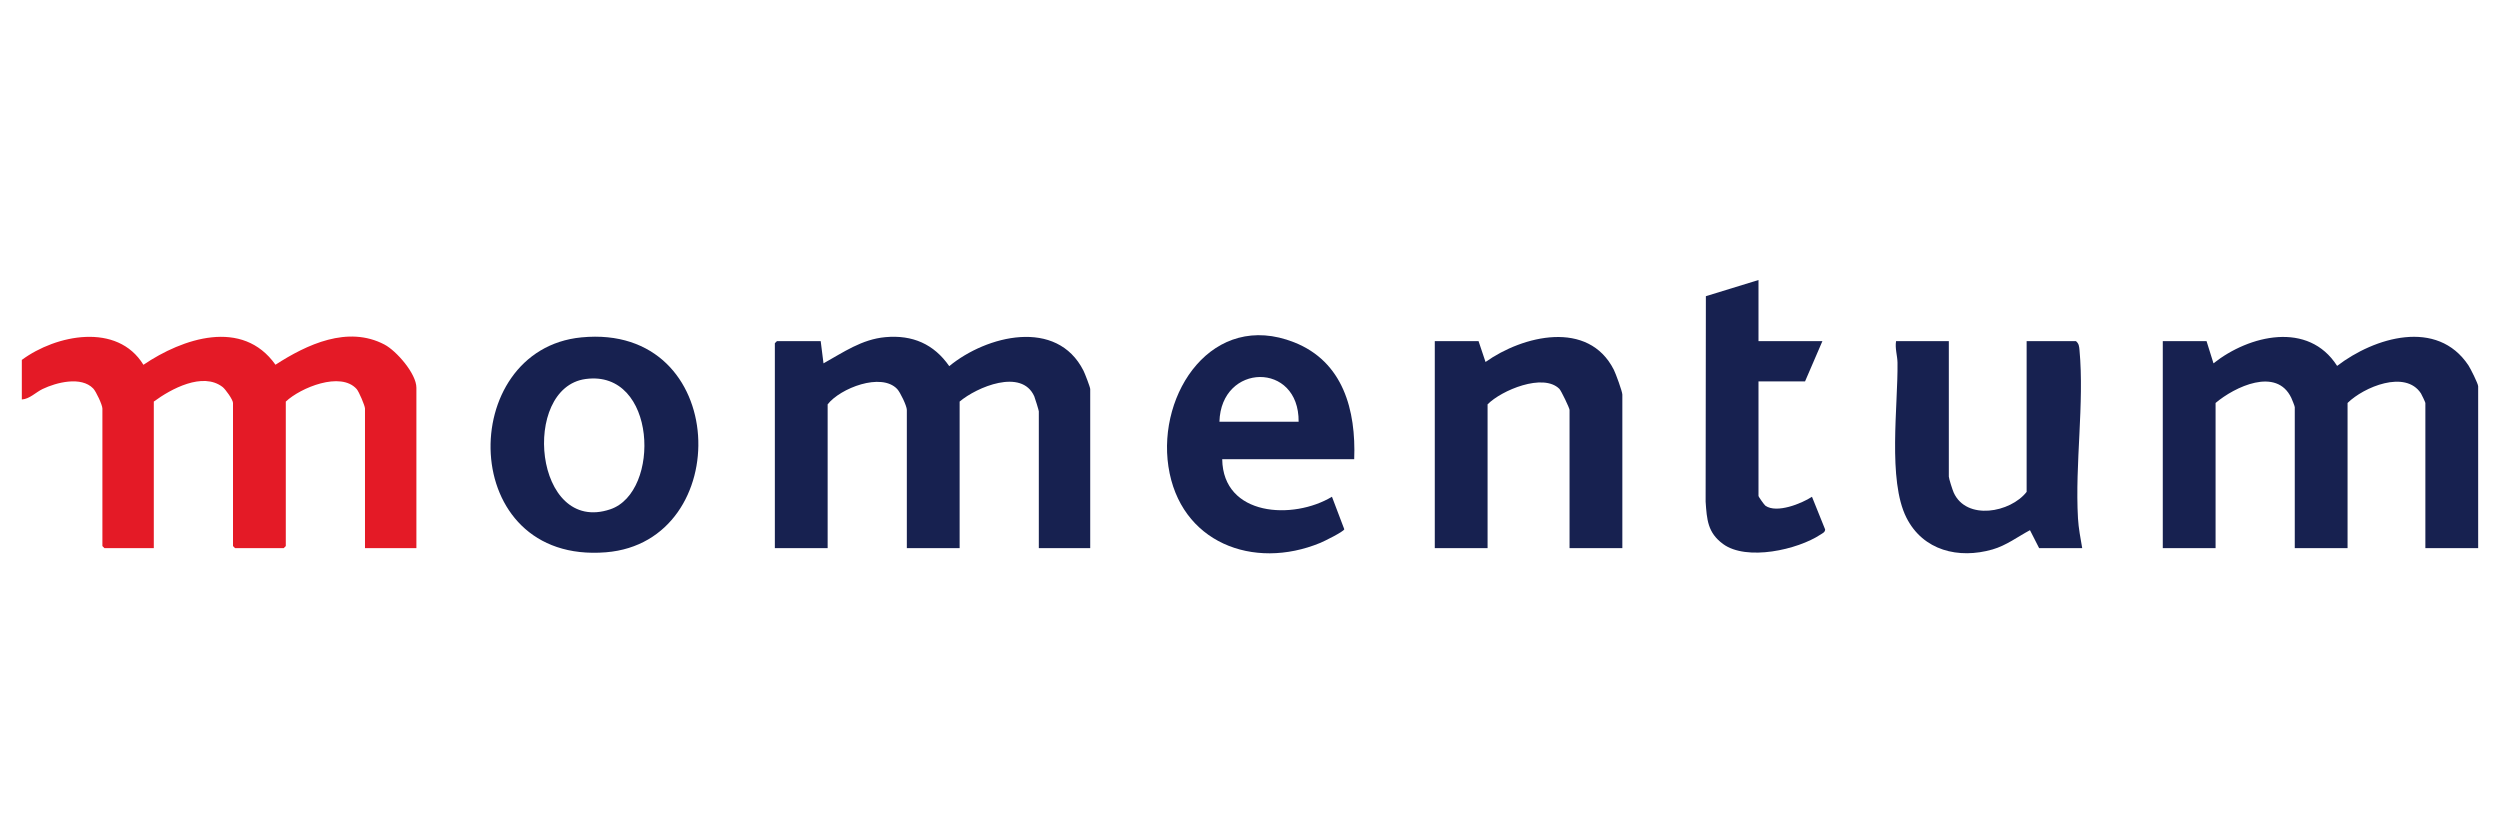 <svg xmlns="http://www.w3.org/2000/svg" id="Layer_1" data-name="Layer 1" viewBox="0 0 1727.46 575.82"><defs><style>      .cls-1 {        fill: #172150;      }      .cls-2 {        fill: #e41a26;      }    </style></defs><path class="cls-2" d="M15.09,248.68c23.62-17.46,66-26,84.02,3.39,27.1-18.38,68.5-32.22,91.24-.04,21.71-14.06,49.99-27.27,75.33-13.94,8.31,4.37,22.04,20.17,22.04,29.8v110.88h-35.52v-96.48c0-1.91-4.22-11.74-5.75-13.45-11.03-12.39-38.75-.98-48.97,8.65v99.84l-1.44,1.44h-33.6l-1.44-1.44v-98.88c0-2.22-5.17-9.47-7.2-11.04-13.74-10.58-35.68,1.34-47.52,10.08v101.28h-34.08l-1.44-1.44v-95.04c0-2.48-4.38-11.79-6.33-13.83-8.31-8.64-25.45-4.23-34.99.34-4.68,2.24-8.98,6.93-14.36,7.24v-27.36Z"></path><path class="cls-1" d="M1712.37,378.76h-36.48v-100.32c0-.42-2.49-5.73-3.03-6.57-10.75-16.54-39.55-4.43-50.73,6.57v100.32h-36.48v-97.44c0-.65-1.85-5.22-2.35-6.29-10.16-21.66-39.17-7.75-52.37,3.41v100.32h-36.48v-143.04h30.24l4.79,15.34c24.7-19.59,65.6-29.33,85.43,1.77,25.78-19.74,69.14-32.91,90.76-.33,1.39,2.1,6.7,12.68,6.7,14.42v111.84Z"></path><path class="cls-1" d="M753.33,378.76h-35.52v-94.56c0-.54-2.64-9.21-3.13-10.31-8.68-19.58-39.75-6.42-51.59,3.59v101.28h-36.48v-95.52c0-2.72-4.54-12.19-6.68-14.44-11.01-11.6-39.33-.57-48.04,10.6v99.36h-36.48v-141.6l1.44-1.44h30.24l1.93,15.36c13.78-7.66,26.49-16.66,42.83-18.12,18.62-1.65,33.42,4.72,44.06,20.04,25.77-21.21,74.36-33.39,92.78,3.19.91,1.8,4.63,11.36,4.63,12.65v109.92Z"></path><path class="cls-1" d="M401.77,233.12c102.89-9.97,106.34,141.21,16.98,148.5-103.12,8.41-103.59-140.11-16.98-148.5ZM404.62,261.89c-44.83,6.11-35.65,107.78,17.07,90.03,35.17-11.85,32.24-96.75-17.07-90.03Z"></path><path class="cls-1" d="M1121.01,378.76h-36.48v-95.52c0-1.22-5.74-13.25-7.05-14.55-11.12-11.07-39.92.93-49.59,10.71v99.36h-36.48v-143.04h30.24l4.82,14.4c25.84-18.33,71.06-29.33,88.66,5.39,1.31,2.58,5.88,15.01,5.88,17.16v106.08Z"></path><path class="cls-1" d="M935.73,317.32h-91.2c.57,39.55,49.08,42.08,75.83,25.92l8.52,22.46c-.4,1.66-14,8.36-16.5,9.39-46.51,19.23-97.16-.32-105.03-52.76-7.65-50.99,30.72-107.9,86.79-85.83,34.07,13.41,42.89,47.01,41.59,80.81ZM897.33,291.4c.43-41.72-53.62-40.66-54.72,0h54.72Z"></path><path class="cls-1" d="M1346.61,235.72v93.6c0,1.33,2.59,9.34,3.36,11.04,8.83,19.51,39.21,13.88,50.4-.48v-104.16h34.08c2.09,1.73,2.22,3.71,2.45,6.19,3.4,37.04-3.19,78.51-1.05,116.25.38,6.74,1.78,13.94,2.92,20.6h-29.76l-6.33-12.42c-8.59,4.6-16.33,10.56-25.88,13.32-23.38,6.75-48.01.83-59.5-21.98-13.05-25.89-5.74-77.48-6.16-107.13-.07-4.77-1.82-9.8-1-14.83h36.48Z"></path><path class="cls-1" d="M1215.09,193.48v42.24h44.16l-12,27.84h-32.16v79.2c0,.43,3.99,6.13,4.81,6.71,7.82,5.41,24.87-1.45,32.15-6.2l9.09,22.57c-.02,1.95-1.81,2.62-3.16,3.52-15.88,10.53-51.14,18.45-67.38,6.53-10.69-7.84-11.18-16.92-12.04-29.24l.17-141.99,36.35-11.17Z"></path></svg>